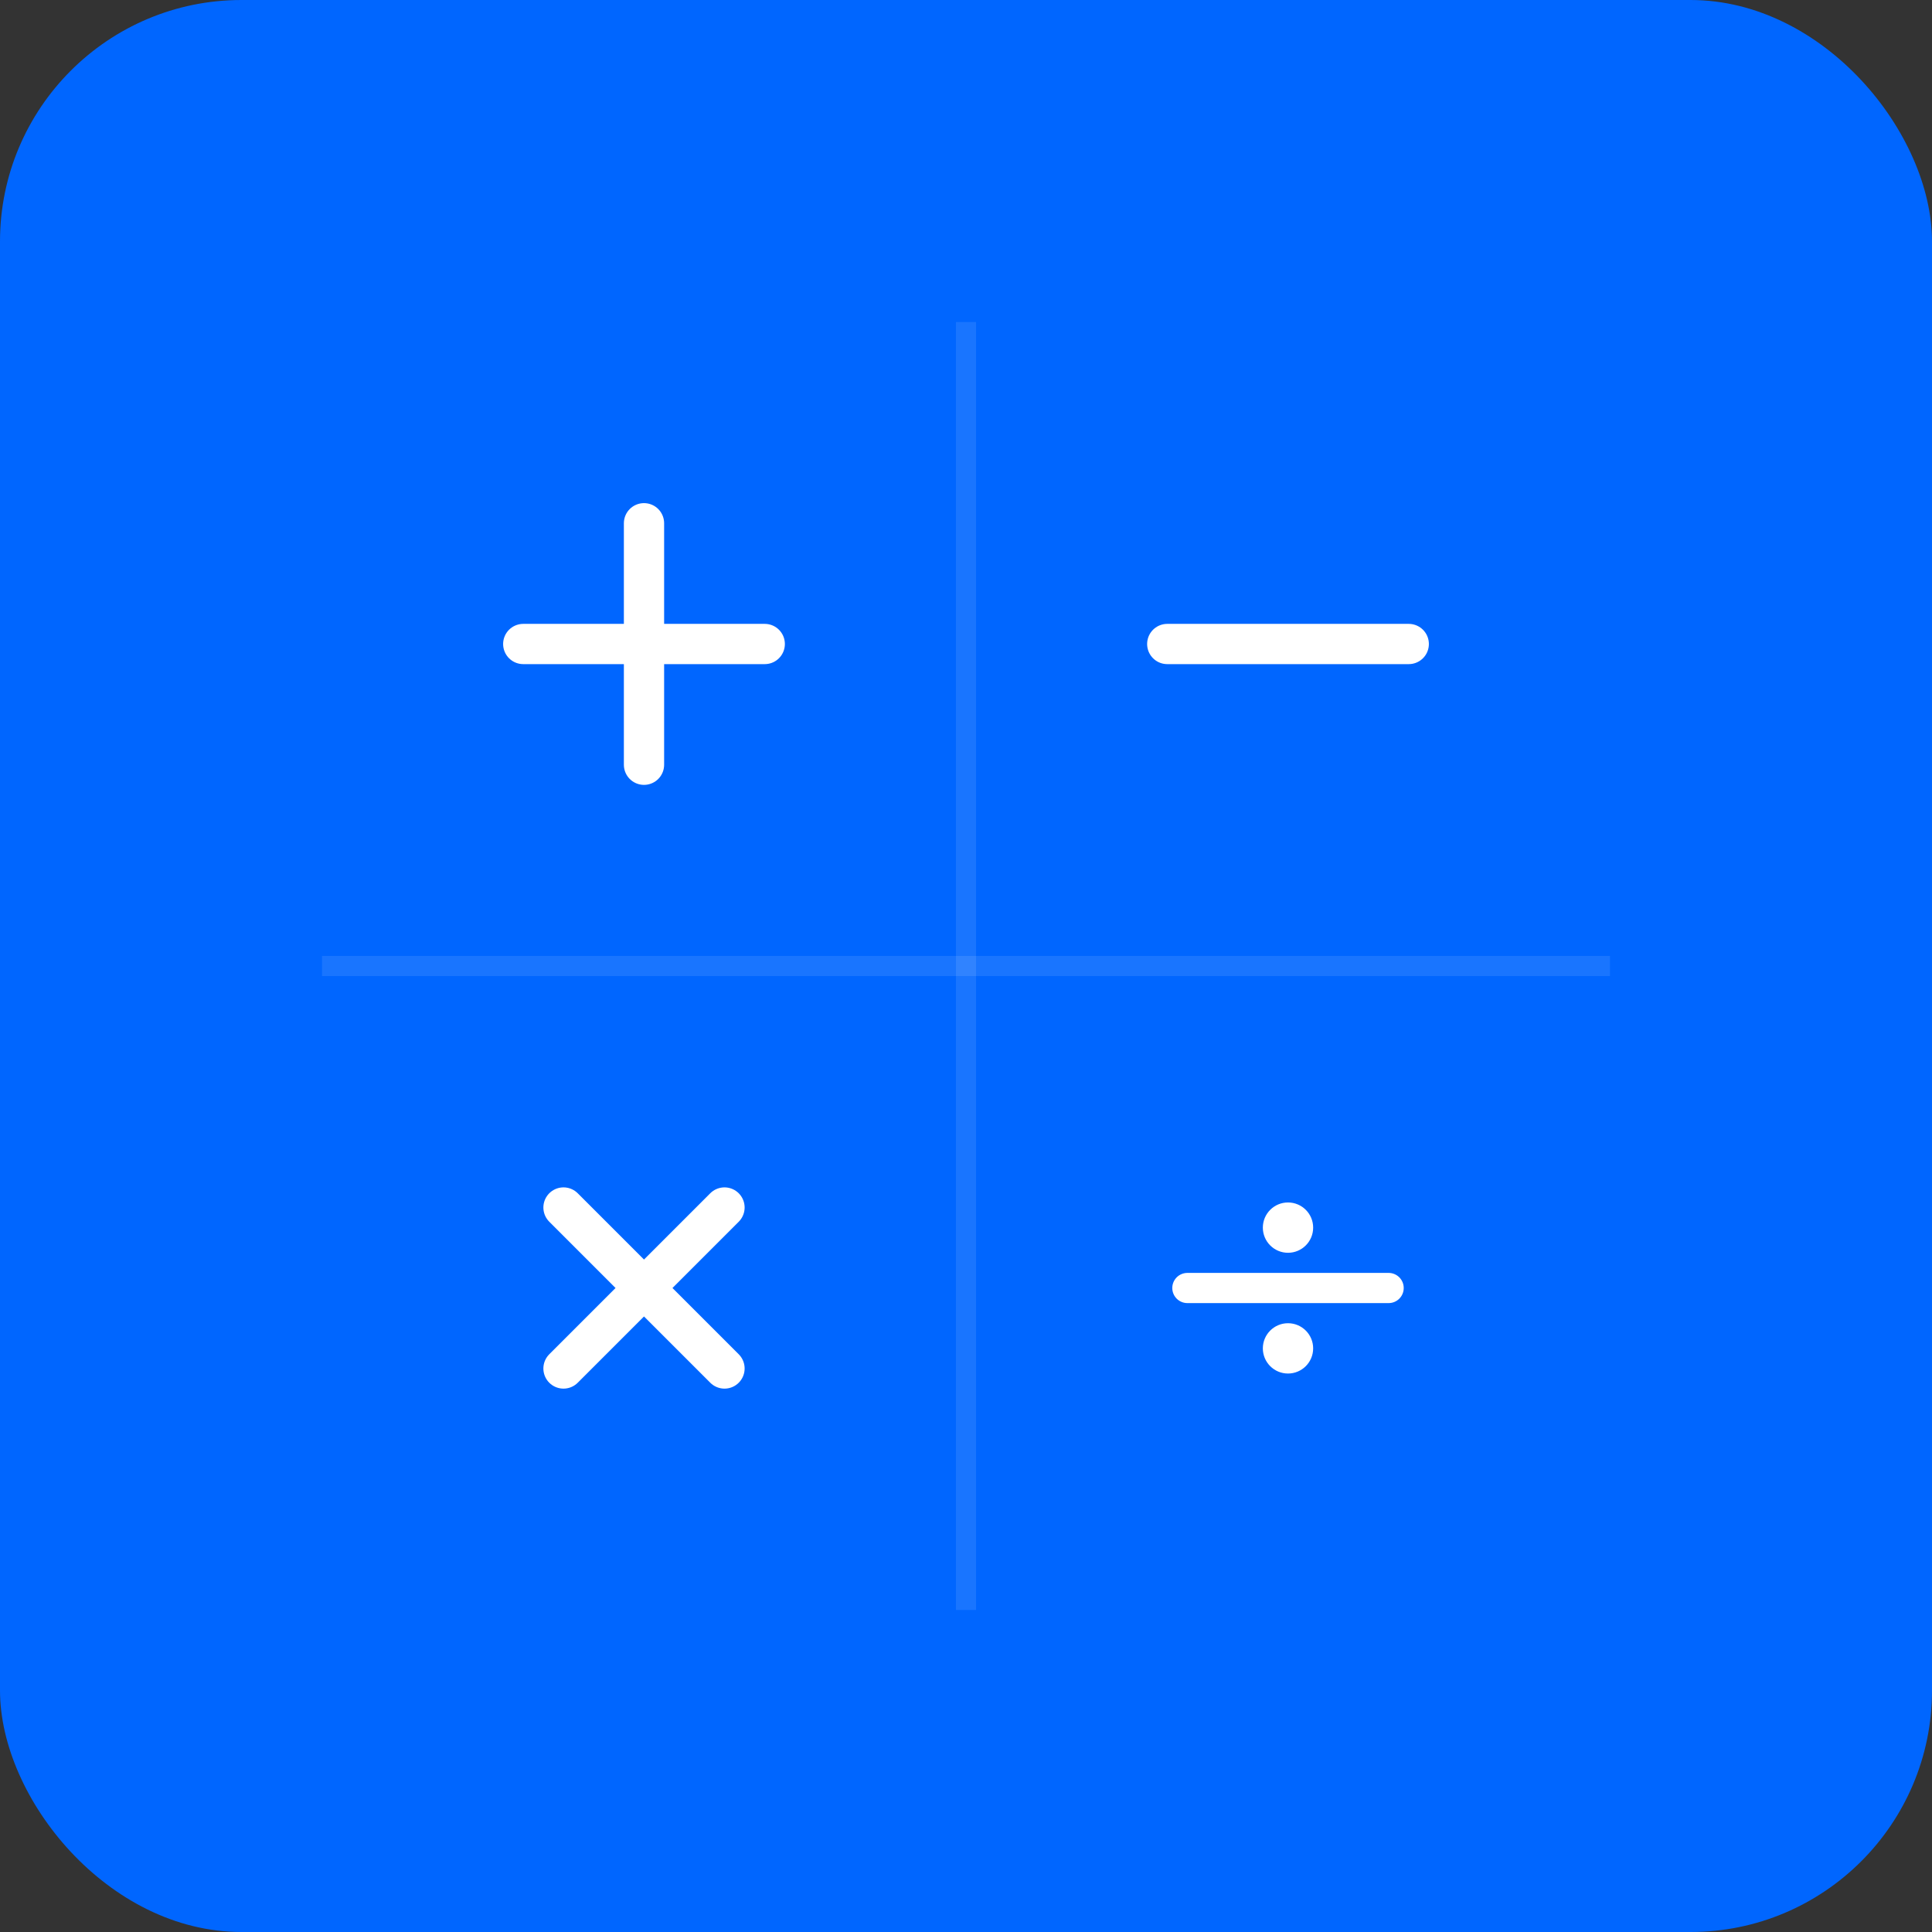 <svg width="192" height="192" viewBox="0 0 192 192" fill="none" xmlns="http://www.w3.org/2000/svg">
  <rect x="0" y="0" width="192" height="192" fill="#333333" stroke="none"/>
  <!-- Background -->
  <rect width="192" height="192" rx="24" fill="#0066ff"/>
  
  <!-- Grid lines (subtle) -->
  <line x1="96" y1="32" x2="96" y2="160" stroke="rgba(255,255,255,0.1)" stroke-width="2"/>
  <line x1="32" y1="96" x2="160" y2="96" stroke="rgba(255,255,255,0.1)" stroke-width="2"/>
  
  <!-- Plus symbol (top-left) -->
  <g transform="translate(64, 64)">
    <line x1="0" y1="-12" x2="0" y2="12" stroke="white" stroke-width="4" stroke-linecap="round"/>
    <line x1="-12" y1="0" x2="12" y2="0" stroke="white" stroke-width="4" stroke-linecap="round"/>
  </g>
  
  <!-- Minus symbol (top-right) -->
  <g transform="translate(128, 64)">
    <line x1="-12" y1="0" x2="12" y2="0" stroke="white" stroke-width="4" stroke-linecap="round"/>
  </g>
  
  <!-- Multiply symbol (bottom-left) -->
  <g transform="translate(64, 128)">
    <line x1="-8" y1="-8" x2="8" y2="8" stroke="white" stroke-width="4" stroke-linecap="round"/>
    <line x1="8" y1="-8" x2="-8" y2="8" stroke="white" stroke-width="4" stroke-linecap="round"/>
  </g>
  
  <!-- Divide symbol (bottom-right) -->
  <g transform="translate(128, 128)">
    <circle cx="0" cy="-6" r="2.5" fill="white"/>
    <line x1="-10" y1="0" x2="10" y2="0" stroke="white" stroke-width="3" stroke-linecap="round"/>
    <circle cx="0" cy="6" r="2.5" fill="white"/>
  </g>
</svg>